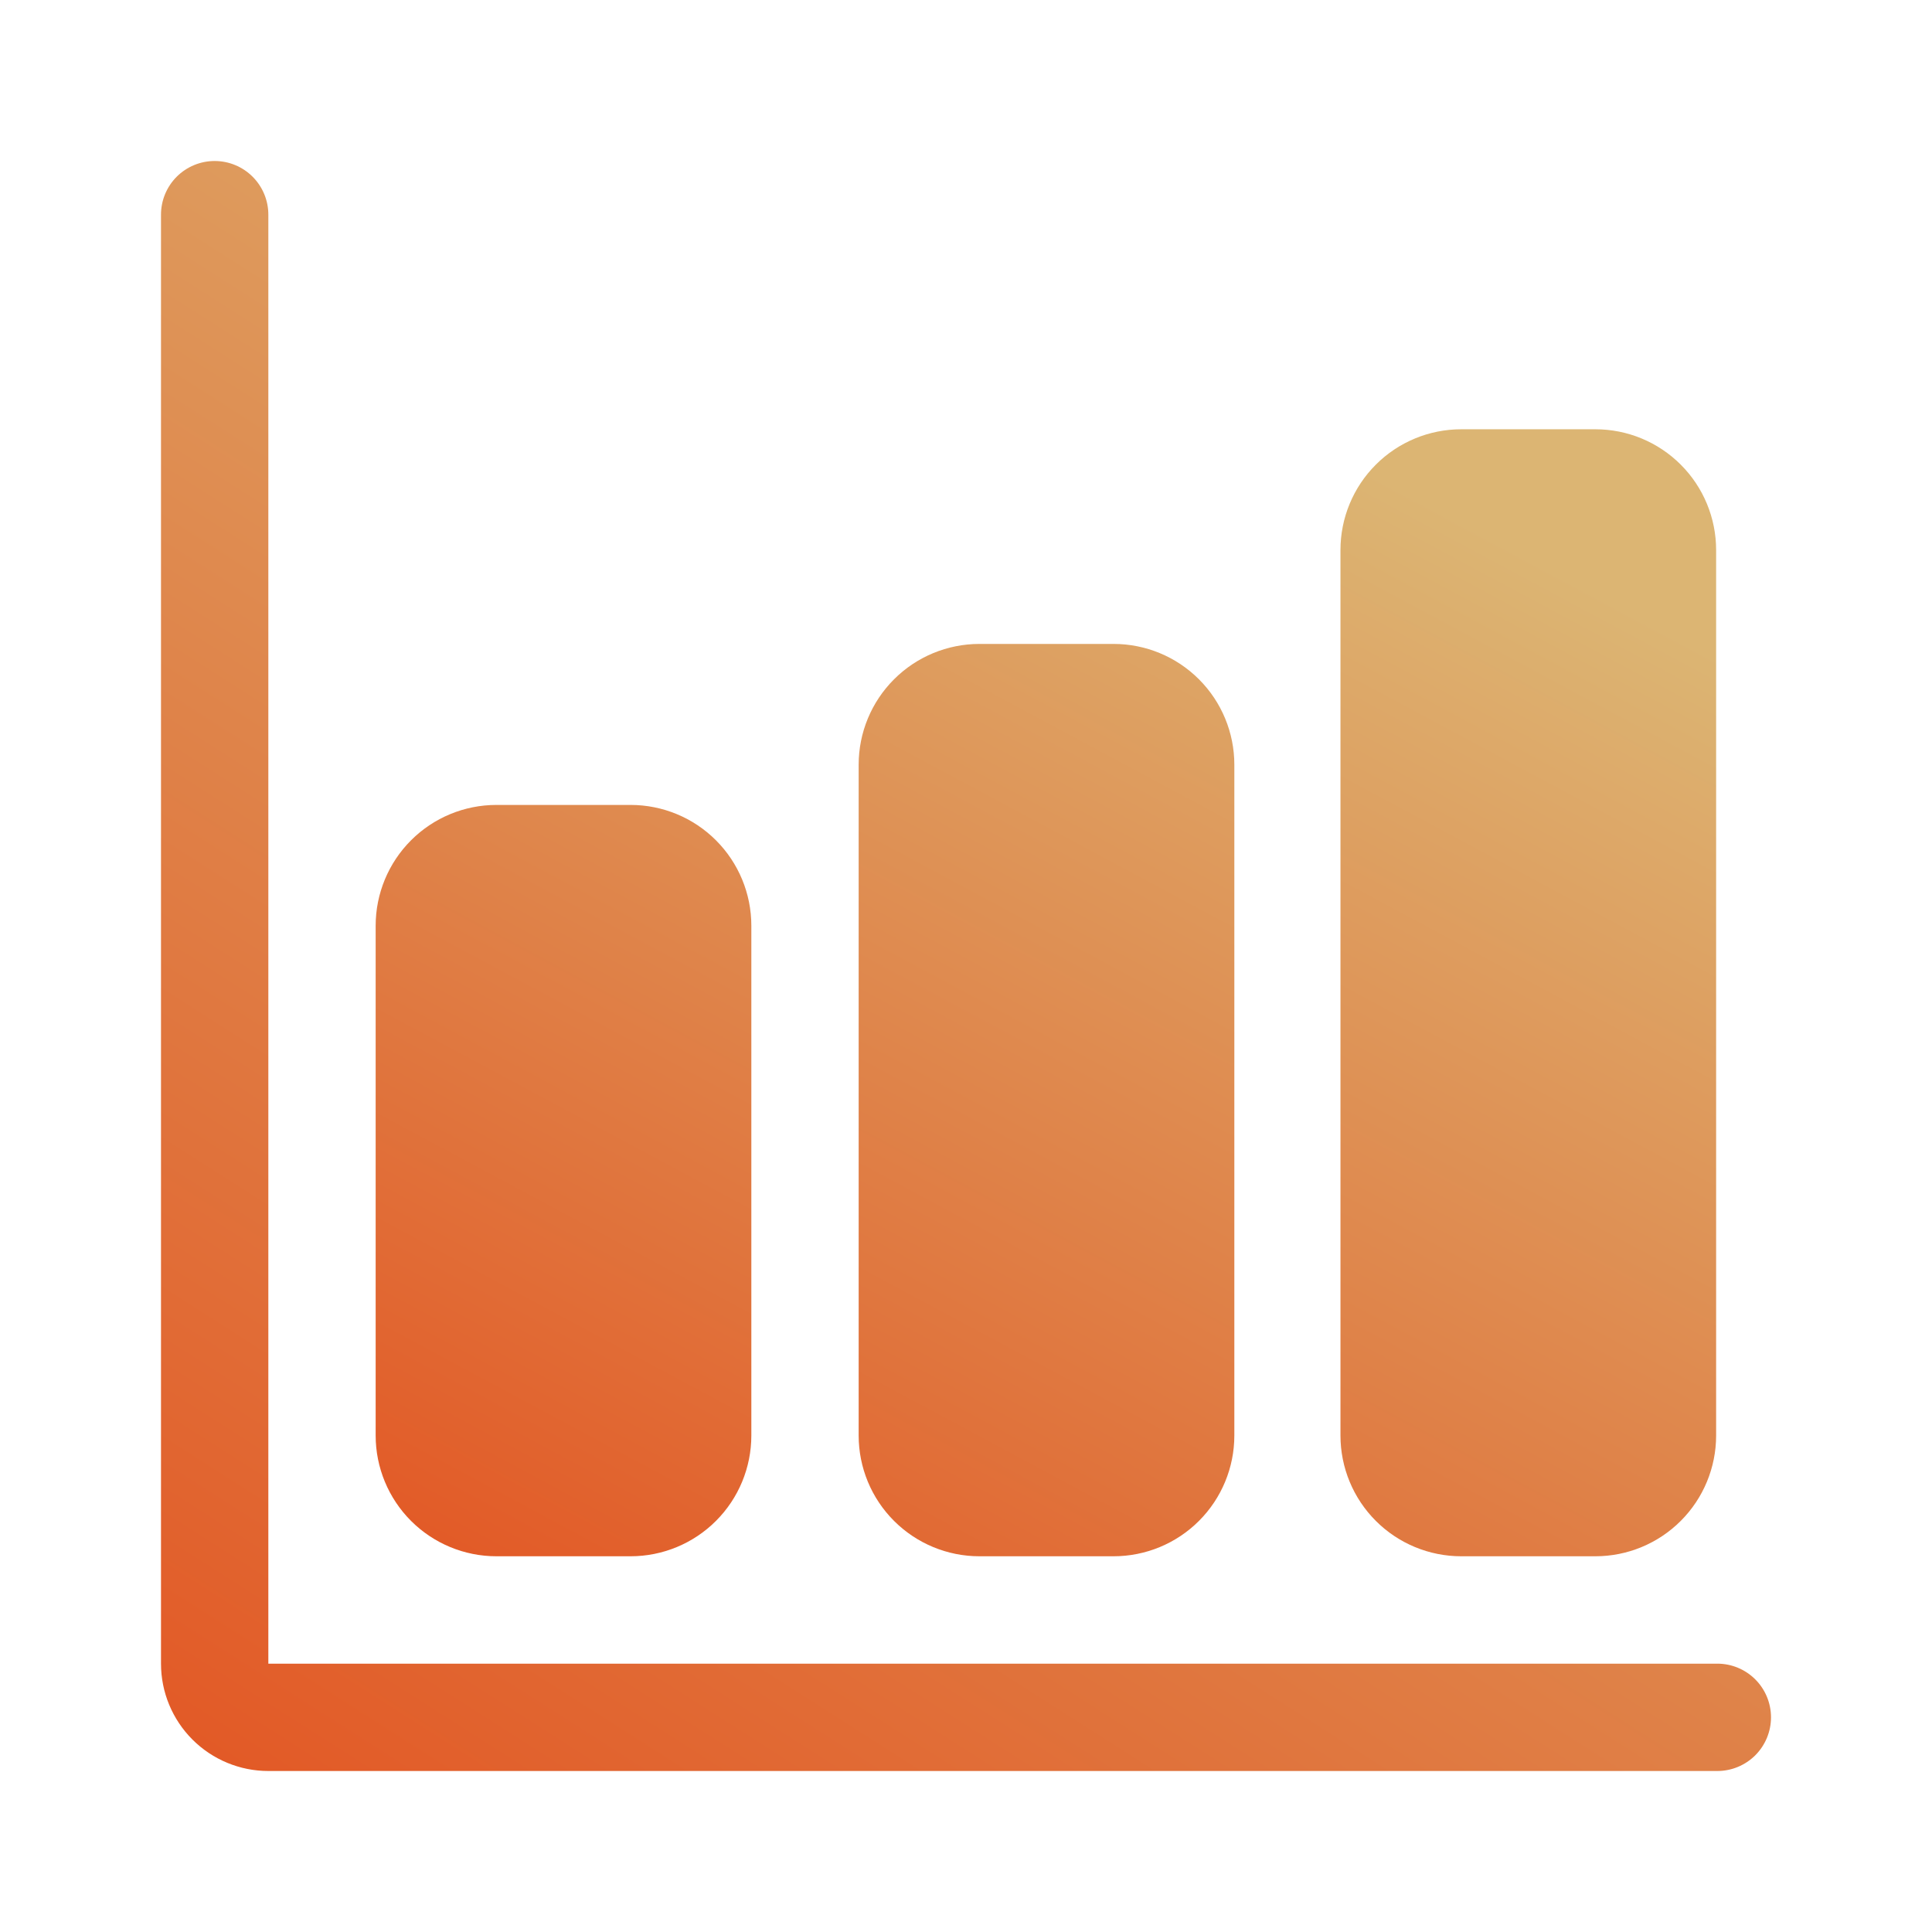 <svg width="84" height="84" viewBox="0 0 84 84" fill="none" xmlns="http://www.w3.org/2000/svg">
<rect width="84" height="84" fill="white"/>
<path d="M74.667 77H11.667C10.429 77 9.242 76.508 8.367 75.633C7.492 74.758 7 73.571 7 72.333V9.333C7 8.714 7.246 8.121 7.683 7.683C8.121 7.246 8.714 7 9.333 7C9.952 7 10.546 7.246 10.983 7.683C11.421 8.121 11.667 8.714 11.667 9.333V72.333H74.667C75.285 72.333 75.879 72.579 76.317 73.017C76.754 73.454 77 74.048 77 74.667C77 75.285 76.754 75.879 76.317 76.317C75.879 76.754 75.285 77 74.667 77Z" fill="url(#paint0_linear_2896_26569)"/>
<path d="M27.417 67.664H21.583C20.191 67.664 18.856 67.111 17.871 66.126C16.887 65.142 16.333 63.806 16.333 62.414V40.247C16.333 38.855 16.887 37.52 17.871 36.535C18.856 35.55 20.191 34.997 21.583 34.997H27.417C28.809 34.997 30.145 35.55 31.129 36.535C32.114 37.52 32.667 38.855 32.667 40.247V62.414C32.667 63.806 32.114 65.142 31.129 66.126C30.145 67.111 28.809 67.664 27.417 67.664ZM48.417 67.664H42.583C41.191 67.664 39.856 67.111 38.871 66.126C37.886 65.142 37.333 63.806 37.333 62.414V33.247C37.333 31.855 37.886 30.52 38.871 29.535C39.856 28.55 41.191 27.997 42.583 27.997H48.417C49.809 27.997 51.145 28.55 52.129 29.535C53.114 30.52 53.667 31.855 53.667 33.247V62.414C53.667 63.806 53.114 65.142 52.129 66.126C51.145 67.111 49.809 67.664 48.417 67.664ZM69.364 67.664H63.531C62.139 67.664 60.803 67.111 59.819 66.126C58.834 65.142 58.281 63.806 58.281 62.414V23.914C58.281 22.522 58.834 21.186 59.819 20.202C60.803 19.217 62.139 18.664 63.531 18.664H69.364C70.757 18.664 72.092 19.217 73.076 20.202C74.061 21.186 74.614 22.522 74.614 23.914V62.414C74.614 63.806 74.061 65.142 73.076 66.126C72.092 67.111 70.757 67.664 69.364 67.664Z" fill="url(#paint1_linear_2896_26569)"/>
<defs>
<linearGradient id="paint0_linear_2896_26569" x1="77" y1="8.054" x2="25.964" y2="88.046" gradientUnits="userSpaceOnUse">
<stop offset="0.115" stop-color="#DCB573"/>
<stop offset="1" stop-color="#E25926"/>
</linearGradient>
<linearGradient id="paint1_linear_2896_26569" x1="74.614" y1="19.401" x2="41.795" y2="80.585" gradientUnits="userSpaceOnUse">
<stop offset="0.115" stop-color="#DCB573"/>
<stop offset="1" stop-color="#E25926"/>
</linearGradient>
</defs>
</svg>
